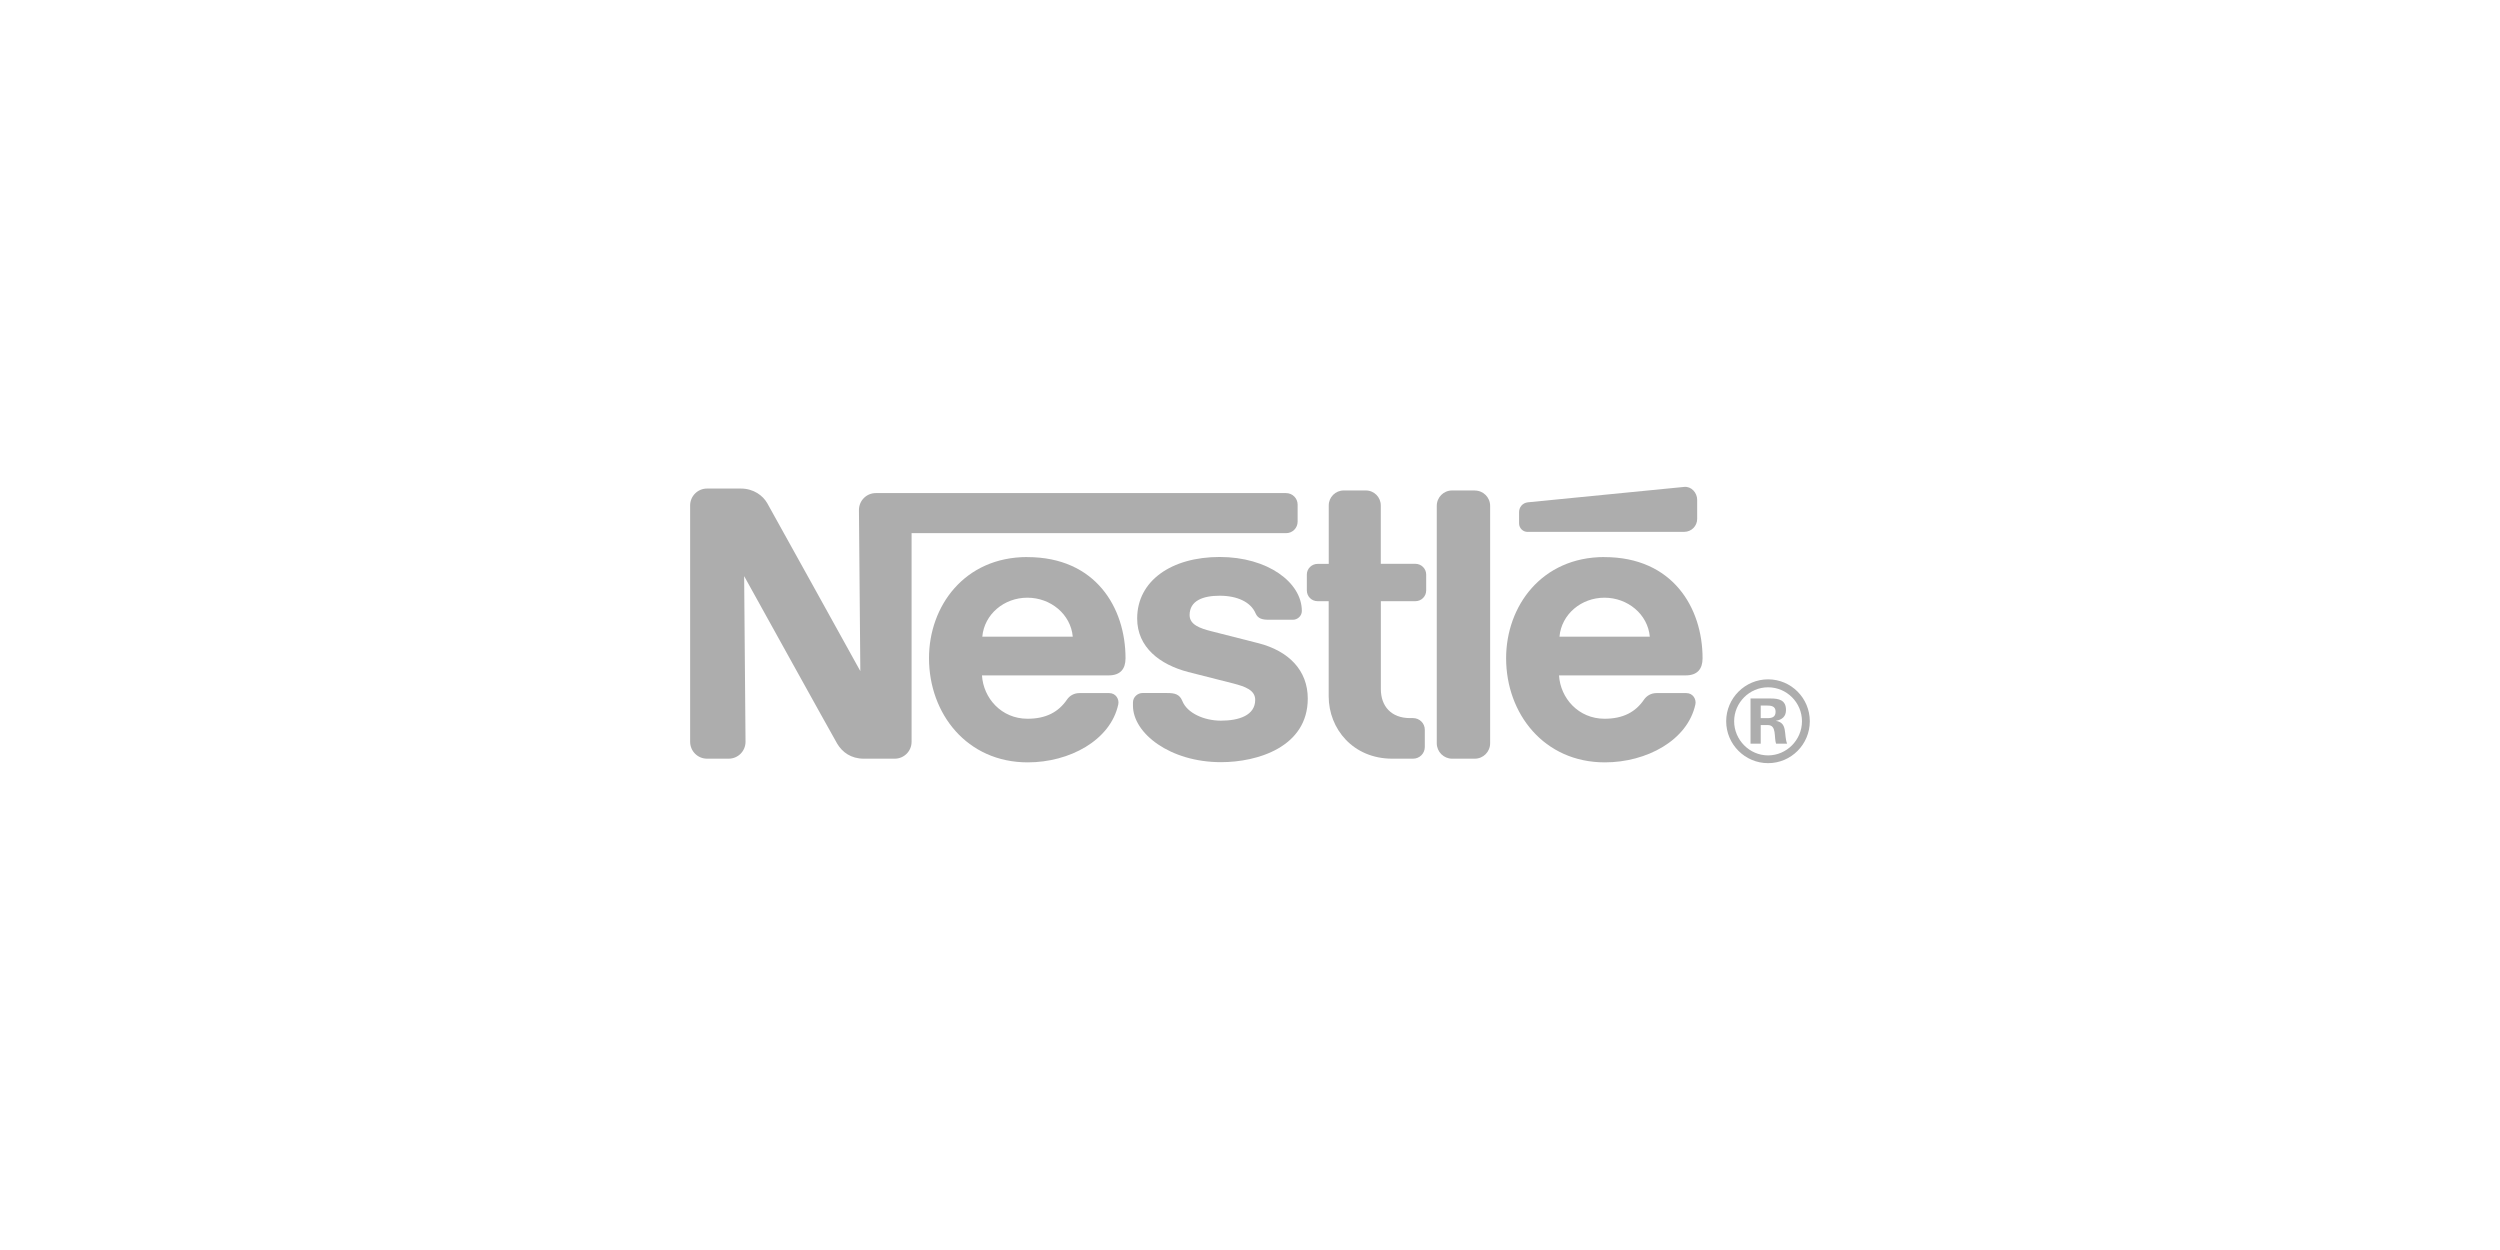<svg xmlns="http://www.w3.org/2000/svg" id="Logos" viewBox="0 0 380 190"><defs><style>.cls-1{fill:#adadad;stroke-width:0px;}</style></defs><path class="cls-1" d="M224.17,74.55h-3.45c-1.29,0-2.33,1.04-2.33,2.34v36.09c0,1.29,1.05,2.34,2.33,2.34h3.45c1.29,0,2.33-1.05,2.33-2.34v-36.09c0-1.29-1.04-2.33-2.33-2.33"></path><path class="cls-1" d="M232.19,80.84h23.82c1.08,0,1.96-.88,1.96-1.96v-2.91c0-1.08-.89-2.07-1.97-1.96,0,0-23.02,2.26-23.76,2.34-.86.1-1.34.78-1.34,1.49v1.72c0,.71.58,1.29,1.29,1.29"></path><path class="cls-1" d="M215.13,85.7h-5.25s0-8.87,0-8.87c0-1.26-1.01-2.28-2.27-2.28h-3.37c-1.25,0-2.27,1.02-2.27,2.27v8.89h-1.69c-.9,0-1.64.72-1.64,1.62v2.42c0,.91.73,1.63,1.63,1.63h1.69v14.45c0,4.99,3.74,9.49,9.66,9.49h3.17c.98,0,1.78-.79,1.78-1.77v-2.63c0-.98-.8-1.77-1.78-1.77h-.47c-2.84,0-4.43-1.79-4.43-4.41v-13.36s5.25,0,5.25,0c.91,0,1.64-.73,1.64-1.63v-2.42c0-.9-.74-1.63-1.64-1.63"></path><path class="cls-1" d="M149.31,96.77c.31-3.41,3.31-5.92,6.85-5.92s6.59,2.51,6.9,5.92h-13.74ZM156.15,84.67c-9.58,0-14.95,7.49-14.94,15.38,0,8.42,5.75,15.83,15.01,15.83,6.33,0,12.58-3.34,13.76-8.82.16-.74-.34-1.71-1.38-1.71h-4.53c-.82,0-1.49.4-1.89.99-1.3,1.9-3.19,2.91-6,2.91-3.96,0-6.71-3.12-6.92-6.59h19.25c1.77,0,2.57-.96,2.57-2.6,0-7.7-4.55-15.38-14.92-15.38"></path><path class="cls-1" d="M237.04,96.77c.31-3.41,3.31-5.92,6.84-5.92s6.58,2.51,6.89,5.92h-13.73ZM243.88,84.67c-9.58,0-14.95,7.49-14.95,15.38,0,8.42,5.75,15.83,15.01,15.83,6.33,0,12.58-3.34,13.76-8.82.16-.74-.34-1.71-1.38-1.71h-4.53c-.82,0-1.49.4-1.9.99-1.29,1.9-3.19,2.91-6,2.91-3.96,0-6.71-3.12-6.92-6.59h19.25c1.77,0,2.57-.96,2.57-2.6,0-7.7-4.56-15.38-14.92-15.38"></path><path class="cls-1" d="M195.49,81.04c.97,0,1.75-.78,1.75-1.75v-2.59c0-.97-.79-1.75-1.76-1.75h-62.36c-1.42,0-2.56,1.15-2.56,2.57l.21,24.49s-13.44-24.28-14.14-25.51c-.66-1.17-2.08-2.24-4.03-2.24h-5.13c-1.42,0-2.57,1.15-2.57,2.57v35.92c0,1.42,1.15,2.57,2.57,2.57h3.29c1.42,0,2.56-1.15,2.56-2.57l-.21-25.18s13.57,24.51,14.15,25.48c.78,1.3,2.11,2.27,4.03,2.27h4.71c1.42,0,2.56-1.15,2.56-2.57v-31.71s56.91,0,56.91,0Z"></path><path class="cls-1" d="M191.25,97.76c-1.82-.46-6.2-1.57-7.15-1.82-1.7-.43-3.28-.99-3.28-2.44,0-2.2,2.03-2.95,4.57-2.95,2.71,0,4.74.98,5.46,2.68.35.81,1.04.97,1.97.97h3.73c.62,0,1.33-.53,1.33-1.33,0-4.33-5.17-8.21-12.49-8.21s-12.54,3.61-12.54,9.35c0,4.4,3.47,7.01,7.74,8.13,1.95.51,5.27,1.33,6.89,1.75,1.75.46,3.31.99,3.31,2.49,0,2.36-2.48,3.16-5.2,3.16-2.58,0-5.14-1.15-5.87-2.98-.43-1.06-1.18-1.22-2.3-1.22h-3.79c-.66,0-1.42.57-1.42,1.43v.49c0,4.2,5.63,8.59,13.39,8.59,5.51,0,13.18-2.29,13.18-9.67,0-4.27-2.87-7.23-7.52-8.42"></path><path class="cls-1" d="M268.75,114.82c-2.83,0-5.16-2.36-5.16-5.19s2.33-5.16,5.16-5.16,5.15,2.32,5.15,5.16-2.33,5.19-5.15,5.19M268.75,103.26c-3.5,0-6.37,2.86-6.37,6.37s2.86,6.37,6.37,6.37,6.34-2.86,6.34-6.37-2.83-6.37-6.34-6.37"></path><path class="cls-1" d="M268.61,109.16h-.98v-1.92h.91c.71,0,1.35.1,1.35.94s-.57.98-1.28.98M269.92,109.57c.94-.17,1.55-.64,1.55-1.65,0-1.52-1.08-1.75-2.33-1.75h-3.06v6.87h1.55v-2.83h1.08c1.38,0,.91,1.85,1.25,2.83h1.68c-.54-1.35.14-3.2-1.72-3.47"></path></svg>